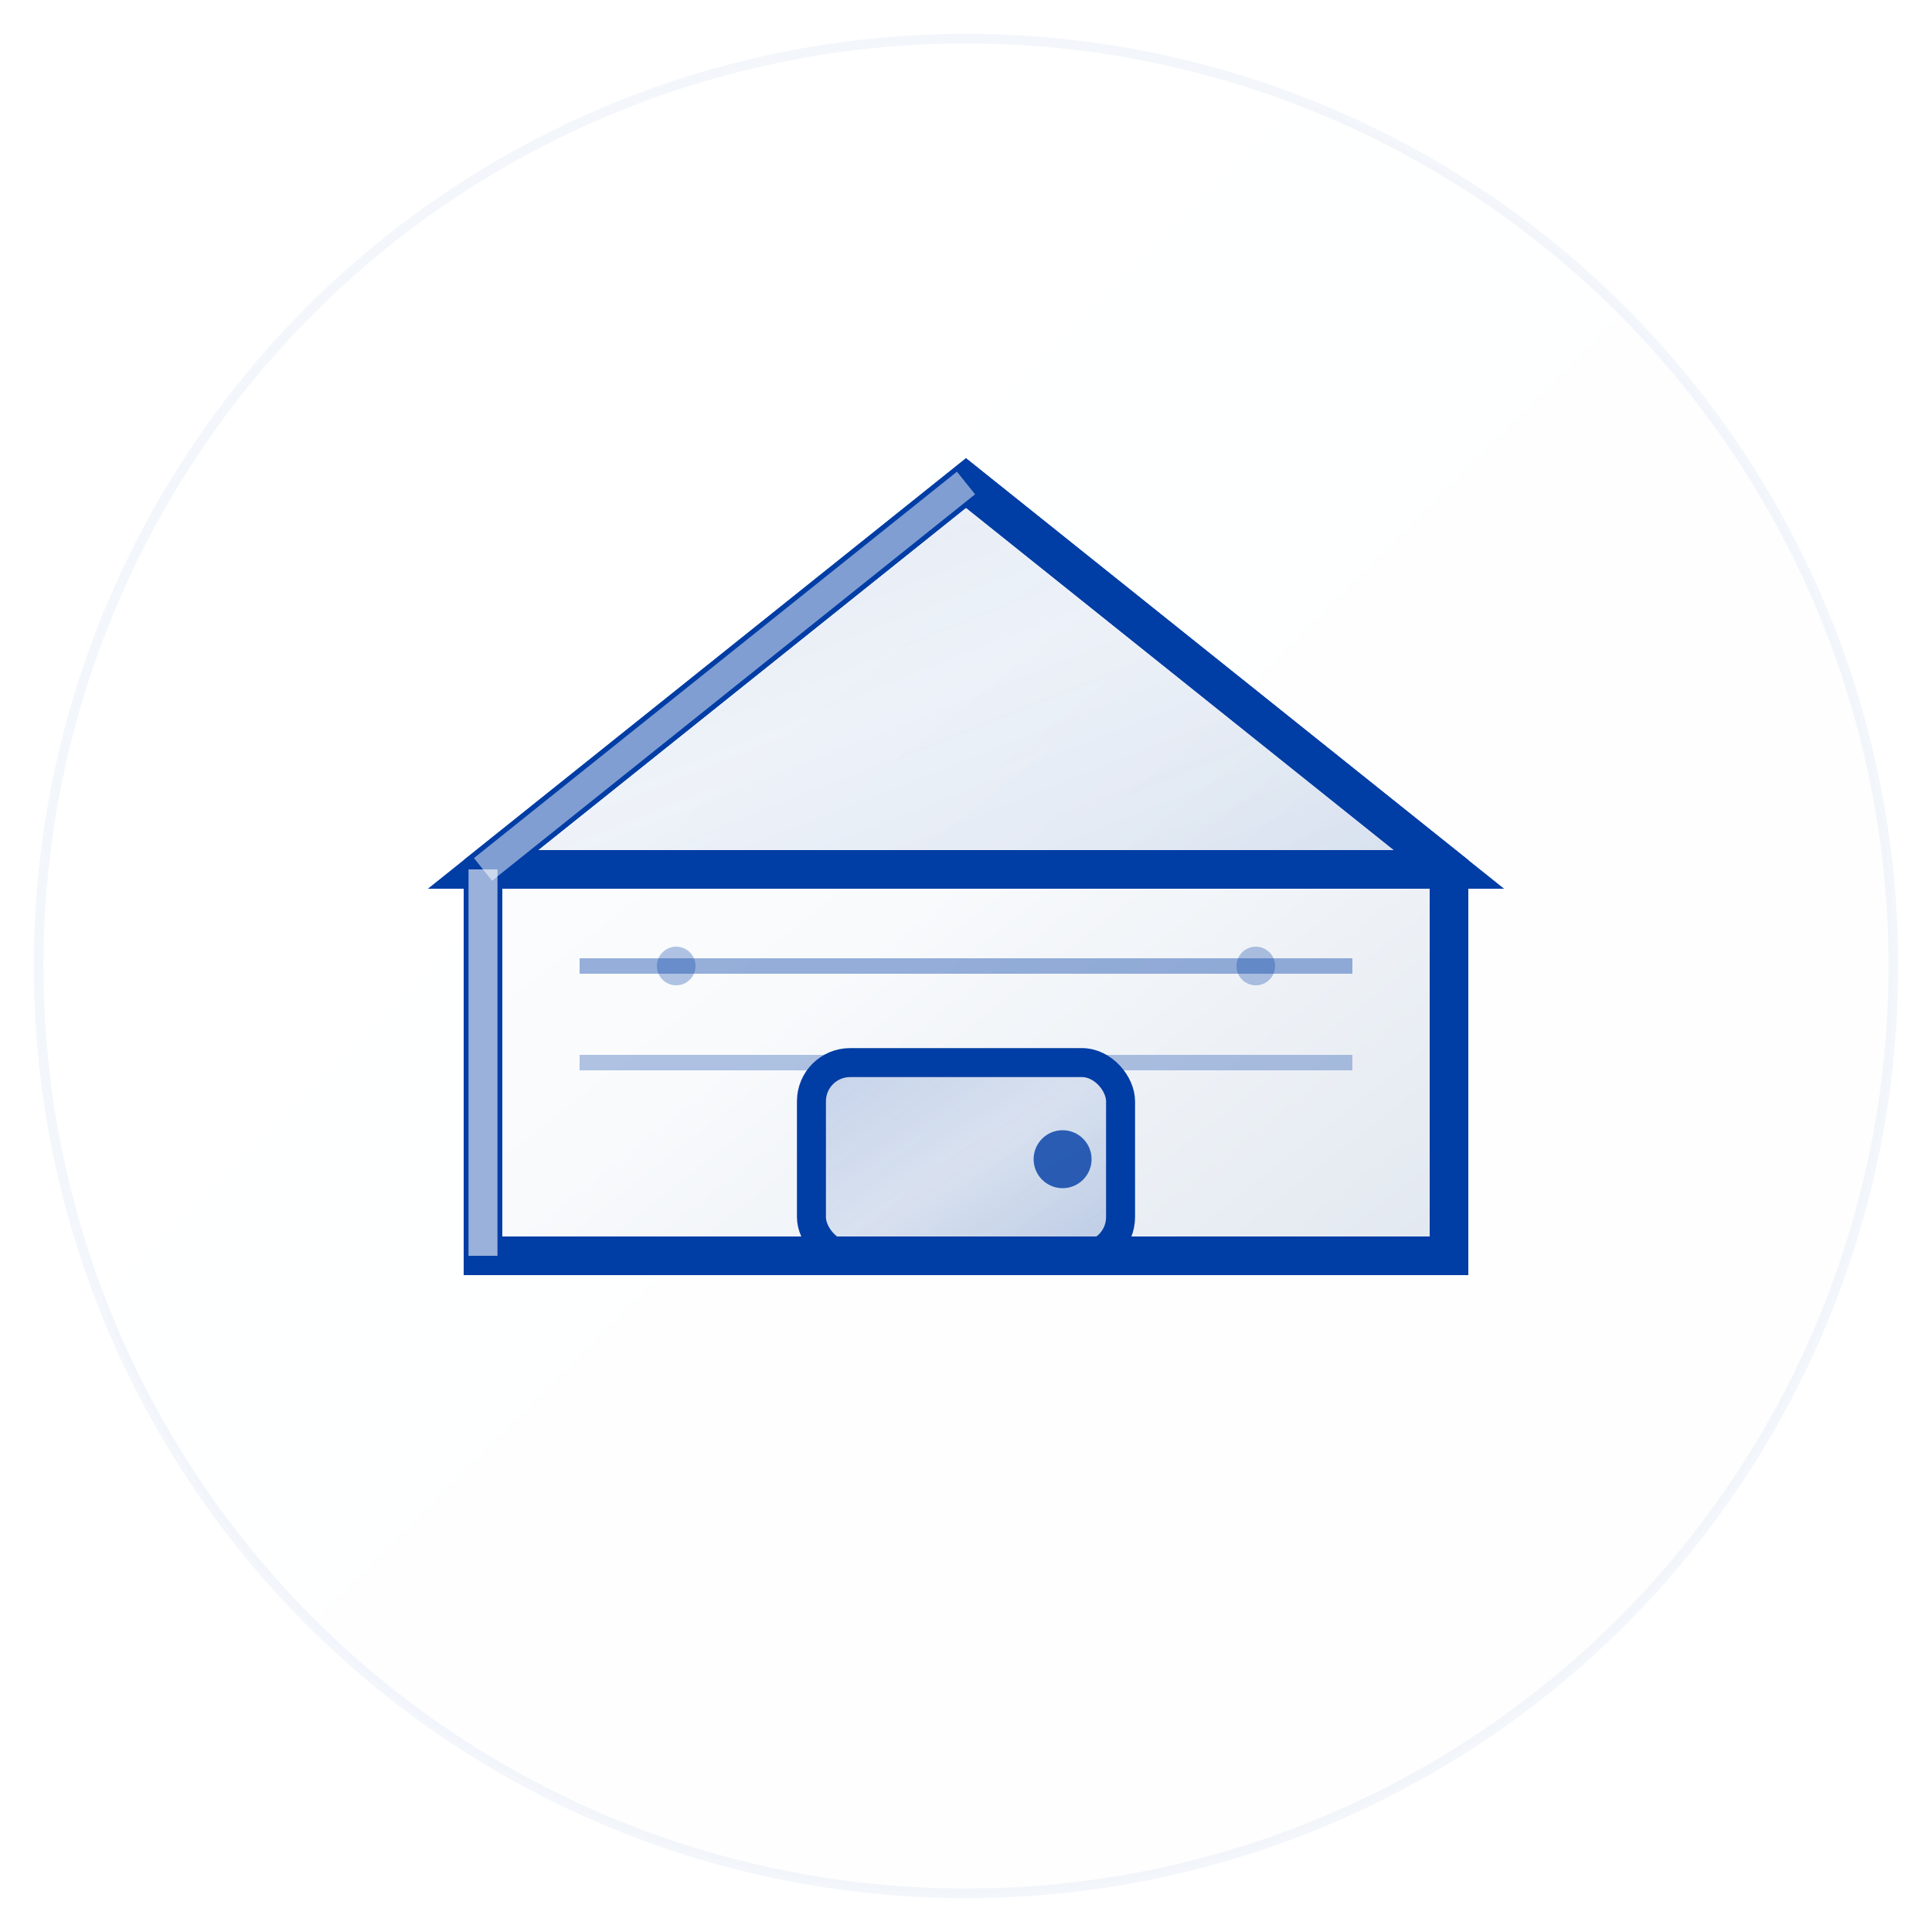 <svg xmlns="http://www.w3.org/2000/svg" viewBox="0 0 100 100" width="100" height="100">
  <defs>
    <!-- Modern gradient definitions -->
    <linearGradient id="houseGradient" x1="0%" y1="0%" x2="100%" y2="100%">
      <stop offset="0%" style="stop-color:#ffffff;stop-opacity:1" />
      <stop offset="50%" style="stop-color:#f8fafc;stop-opacity:1" />
      <stop offset="100%" style="stop-color:#e2e8f0;stop-opacity:1" />
    </linearGradient>
    
    <linearGradient id="roofGradient" x1="0%" y1="0%" x2="100%" y2="100%">
      <stop offset="0%" style="stop-color:#003DA5;stop-opacity:0.1" />
      <stop offset="50%" style="stop-color:#003DA5;stop-opacity:0.05" />
      <stop offset="100%" style="stop-color:#003DA5;stop-opacity:0.1" />
    </linearGradient>
    
    <linearGradient id="doorGradient" x1="0%" y1="0%" x2="100%" y2="100%">
      <stop offset="0%" style="stop-color:#003DA5;stop-opacity:0.2" />
      <stop offset="50%" style="stop-color:#003DA5;stop-opacity:0.1" />
      <stop offset="100%" style="stop-color:#003DA5;stop-opacity:0.2" />
    </linearGradient>
    
    <!-- Enhanced shadow filter -->
    <filter id="dropShadow" x="-50%" y="-50%" width="200%" height="200%">
      <feDropShadow dx="3" dy="6" stdDeviation="4" flood-color="#003DA5" flood-opacity="0.2"/>
    </filter>
    
    <!-- Inner glow effect -->
    <filter id="innerGlow" x="-50%" y="-50%" width="200%" height="200%">
      <feGaussianBlur stdDeviation="2" result="coloredBlur"/>
      <feMerge> 
        <feMergeNode in="coloredBlur"/>
        <feMergeNode in="SourceGraphic"/>
      </feMerge>
    </filter>
  </defs>
  
  <!-- Background circle with subtle theme colors -->
  <circle cx="50" cy="50" r="48" fill="url(#houseGradient)" stroke="#003DA5" stroke-width="0.5" opacity="0.05"/>
  
  <!-- House base with enhanced styling -->
  <path d="M25 65 L25 45 L50 25 L75 45 L75 65 Z" 
        fill="url(#houseGradient)" 
        stroke="#003DA5" 
        stroke-width="2" 
        filter="url(#dropShadow)"/>
  
  <!-- Roof with modern gradient -->
  <path d="M25 45 L50 25 L75 45 Z" 
        fill="url(#roofGradient)" 
        stroke="#003DA5" 
        stroke-width="2"/>
  
  <!-- Door opening with enhanced styling -->
  <rect x="42" y="55" width="16" height="10" 
        fill="url(#doorGradient)" 
        stroke="#003DA5" 
        stroke-width="1.5" 
        rx="2"/>
  
  <!-- Door handle with better visibility -->
  <circle cx="55" cy="60" r="1.5" fill="#003DA5" opacity="0.8"/>
  
  <!-- Modern accent lines with better contrast -->
  <line x1="30" y1="50" x2="70" y2="50" stroke="#003DA5" stroke-width="0.8" opacity="0.4"/>
  <line x1="30" y1="55" x2="70" y2="55" stroke="#003DA5" stroke-width="0.8" opacity="0.3"/>
  
  <!-- Enhanced corner highlights for 3D effect -->
  <path d="M25 45 L25 65" stroke="#ffffff" stroke-width="1.5" opacity="0.6"/>
  <path d="M25 45 L50 25" stroke="#ffffff" stroke-width="1.5" opacity="0.5"/>
  
  <!-- Additional modern details -->
  <circle cx="35" cy="50" r="1" fill="#003DA5" opacity="0.3"/>
  <circle cx="65" cy="50" r="1" fill="#003DA5" opacity="0.3"/>
</svg>
